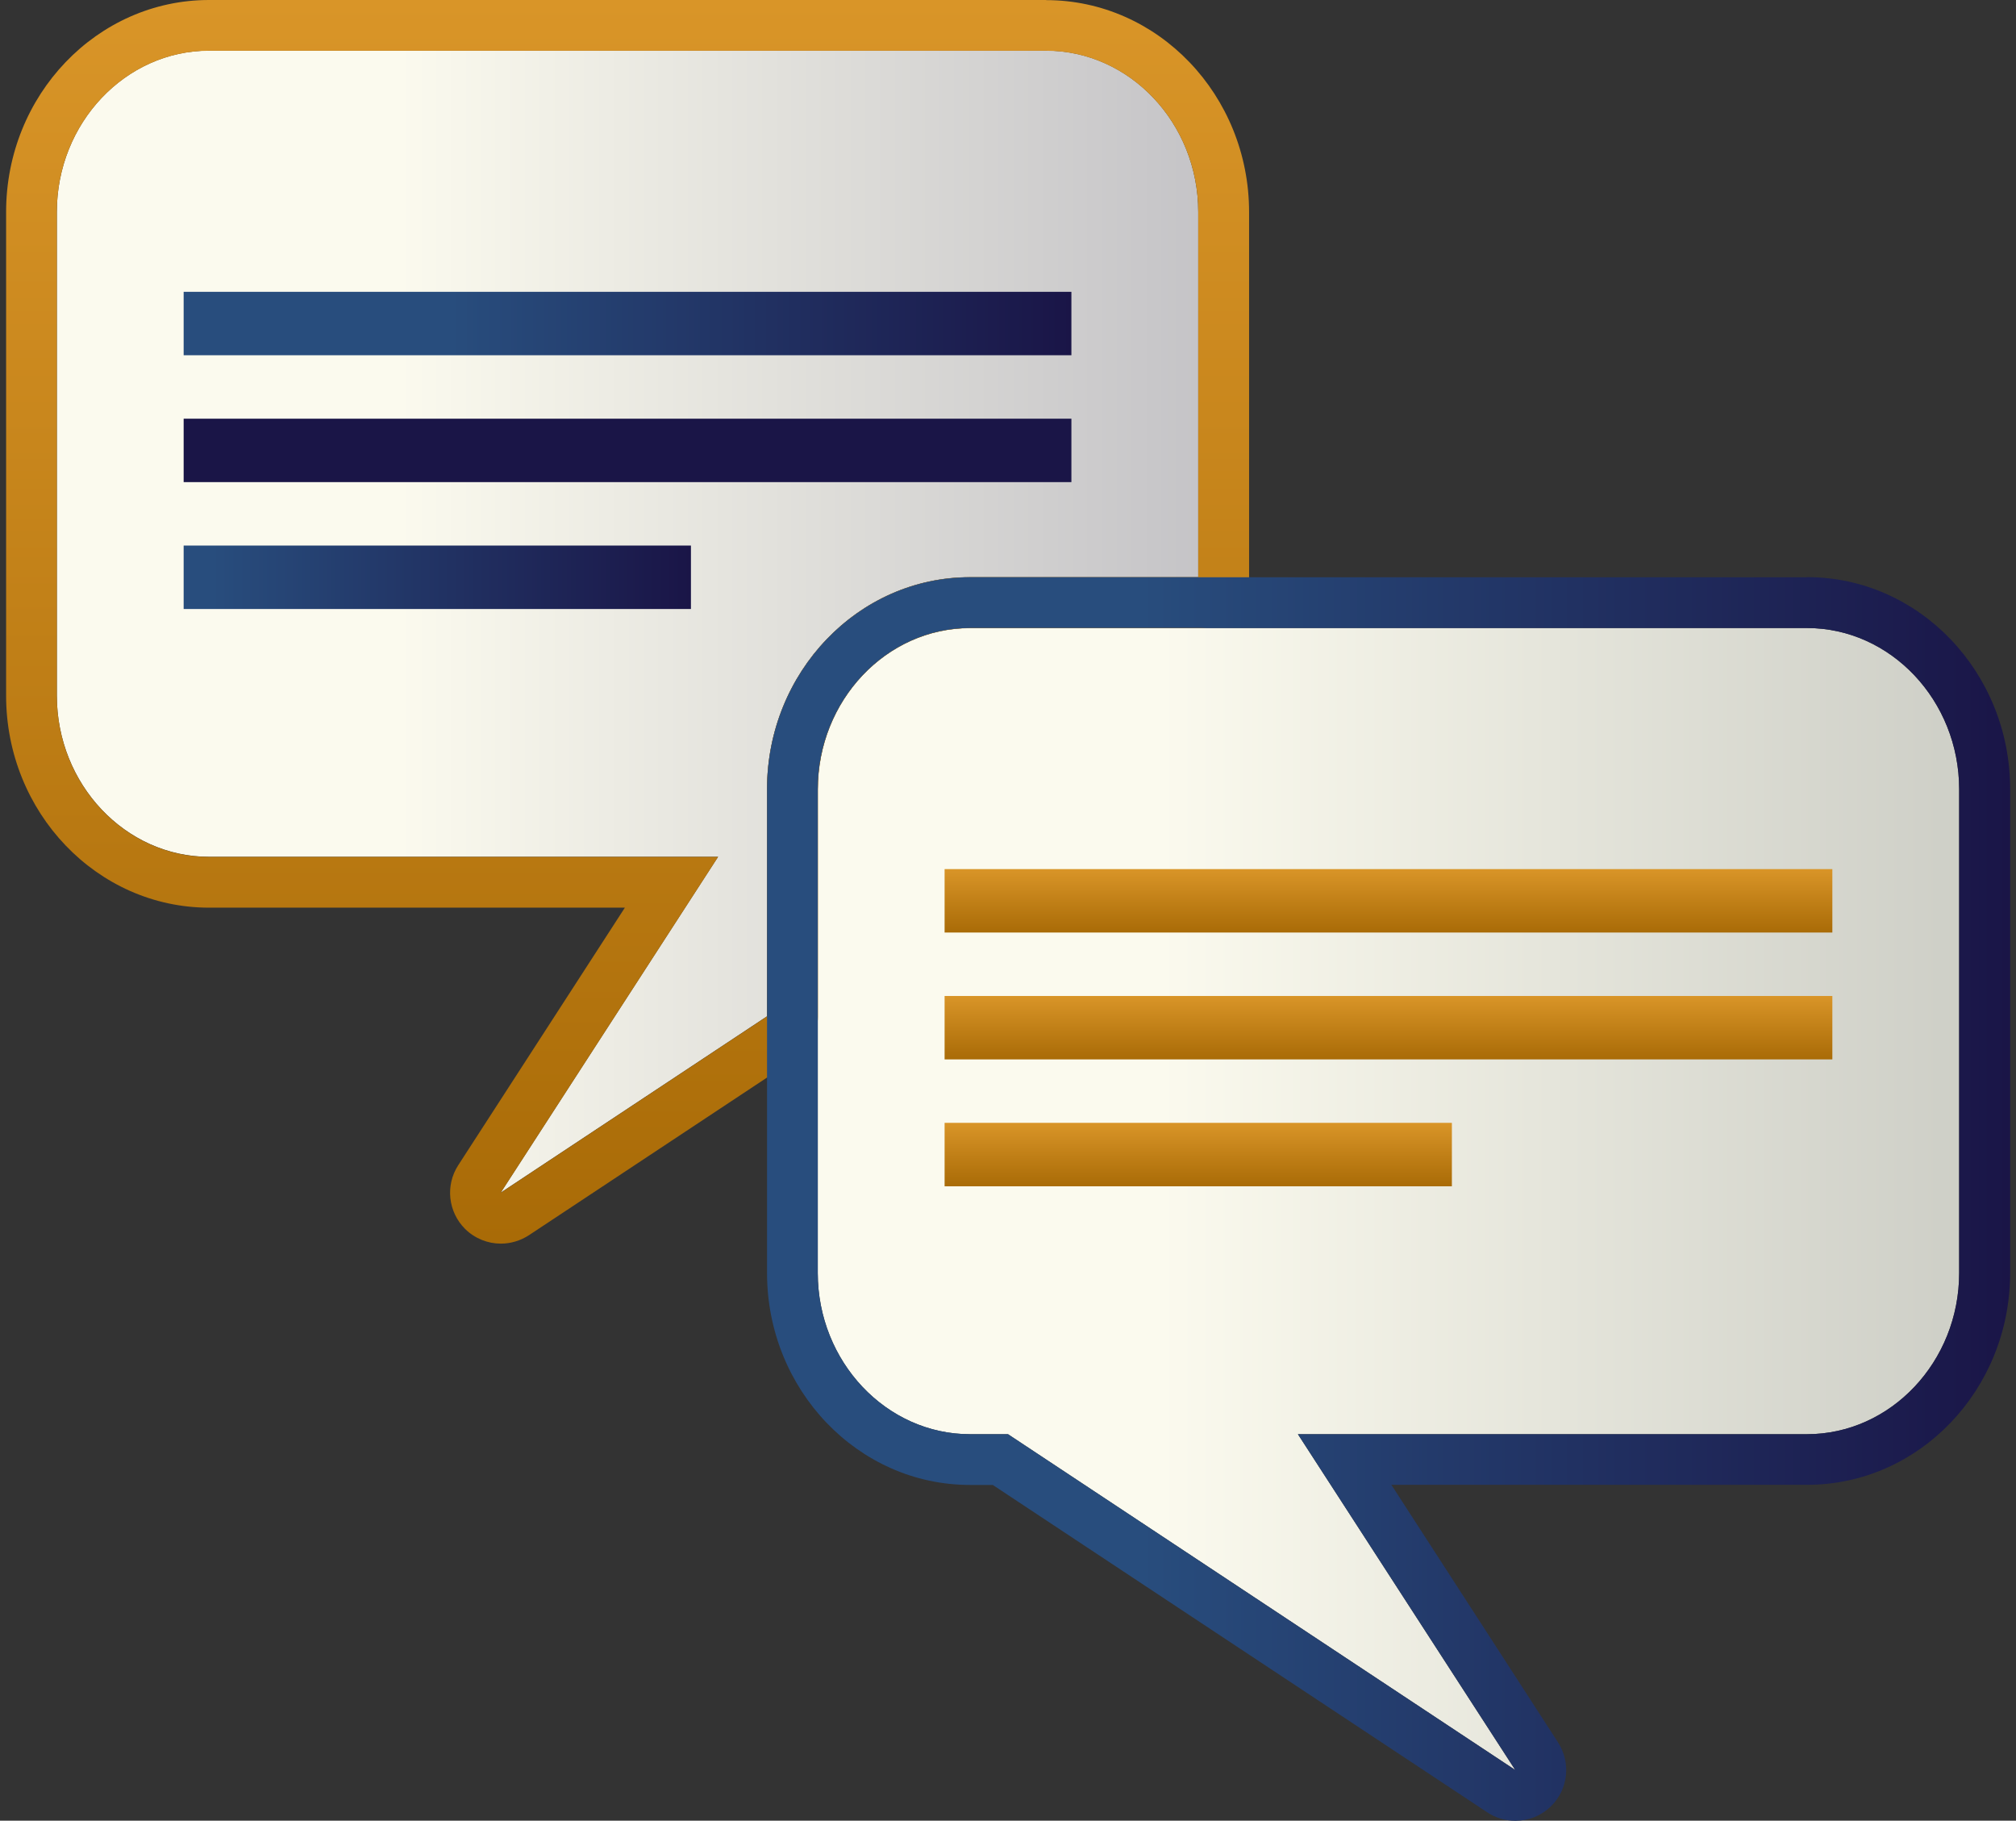 <svg width="165" height="149" viewBox="0 0 165 149" fill="none" xmlns="http://www.w3.org/2000/svg">
<rect x="0" y="0" width="165" height="149" fill="#333333" stroke="none"/>
<g clip-path="url(#clip0_18_1892)">
<path d="M62.779 83.17V64.584C62.779 55.021 70.232 47.233 79.386 47.233H98.07V17.34C98.07 10.082 92.465 4.143 85.614 4.143H17.108C10.257 4.143 4.652 10.082 4.652 17.34V56.921C4.652 64.179 10.257 70.118 17.108 70.118H58.772L40.981 97.603L62.779 83.17Z" fill="url(#paint0_linear_18_1892)"/>
<path d="M87.689 23.882H15.031V29.073H87.689V23.882Z" fill="url(#paint1_linear_18_1892)"/>
<path d="M87.689 34.265H15.031V39.456H87.689V34.265Z" fill="url(#paint2_linear_18_1892)"/>
<path d="M56.55 44.648H15.031V49.84H56.55V44.648Z" fill="url(#paint3_linear_18_1892)"/>
<path d="M79.386 51.397C72.536 51.397 66.931 57.336 66.931 64.594V104.175C66.931 111.433 72.536 117.373 79.386 117.373H82.5L124.019 144.857L106.228 117.373H147.893C154.743 117.373 160.348 111.433 160.348 104.175V64.594C160.348 57.336 154.743 51.397 147.893 51.397H79.386Z" fill="url(#paint4_linear_18_1892)"/>
<path d="M149.969 71.126H77.311V76.317H149.969V71.126Z" fill="url(#paint5_linear_18_1892)"/>
<path d="M149.969 81.509H77.311V86.7H149.969V81.509Z" fill="url(#paint6_linear_18_1892)"/>
<path d="M118.83 91.892H77.311V97.084H118.83V91.892Z" fill="url(#paint7_linear_18_1892)"/>
<path d="M85.614 4.153C92.465 4.153 98.07 10.092 98.07 17.351V47.244H79.386C70.231 47.244 62.779 55.021 62.779 64.594V83.18L40.981 97.613L58.772 70.129H17.108C10.257 70.129 4.652 64.189 4.652 56.931V17.351C4.652 10.092 10.257 4.153 17.108 4.153H85.614ZM85.614 0H17.108C7.953 0 0.5 7.777 0.5 17.351V56.931C0.5 66.495 7.953 74.282 17.108 74.282H51.143L37.504 95.36C36.435 97.011 36.673 99.181 38.064 100.572C38.864 101.362 39.922 101.777 40.991 101.777C41.78 101.777 42.58 101.548 43.285 101.092L65.083 86.659C66.245 85.891 66.941 84.593 66.941 83.191V64.605C66.941 57.326 72.525 51.408 79.397 51.408H98.08C100.374 51.408 102.232 49.549 102.232 47.254V17.361C102.232 7.798 94.779 0.01 85.624 0.01L85.614 0Z" fill="url(#paint8_linear_18_1892)"/>
<path d="M147.892 51.397C154.743 51.397 160.348 57.336 160.348 64.594V104.175C160.348 111.433 154.743 117.373 147.892 117.373H106.228L124.019 144.857L82.5 117.373H79.386C72.535 117.373 66.93 111.433 66.93 104.175V64.594C66.93 57.336 72.535 51.397 79.386 51.397H147.892ZM147.892 47.244H79.386C70.231 47.244 62.778 55.021 62.778 64.594V104.175C62.778 113.738 70.231 121.526 79.386 121.526H81.254L121.735 148.325C122.431 148.792 123.23 149.01 124.029 149.01C125.098 149.01 126.147 148.605 126.956 147.806C128.358 146.425 128.586 144.244 127.517 142.594L113.878 121.515H147.913C157.068 121.515 164.521 113.738 164.521 104.165V64.584C164.521 55.021 157.068 47.233 147.913 47.233L147.892 47.244Z" fill="url(#paint9_linear_18_1892)"/>
</g>
<defs>
<linearGradient id="paint0_linear_18_1892" x1="4.652" y1="50.878" x2="98.07" y2="50.878" gradientUnits="userSpaceOnUse">
<stop offset="0.3" stop-color="#FBFAEE"/>
<stop offset="1" stop-color="#C5C4C7"/>
</linearGradient>
<linearGradient id="paint1_linear_18_1892" x1="15.031" y1="26.477" x2="87.689" y2="26.477" gradientUnits="userSpaceOnUse">
<stop offset="0.3" stop-color="#284D7D"/>
<stop offset="1" stop-color="#1A1547"/>
</linearGradient>
<linearGradient id="paint2_linear_18_1892" x1="0.5" y1="36.861" x2="1.538" y2="36.861" gradientUnits="userSpaceOnUse">
<stop offset="0.3" stop-color="#284D7D"/>
<stop offset="1" stop-color="#1A1547"/>
</linearGradient>
<linearGradient id="paint3_linear_18_1892" x1="0.5" y1="47.244" x2="56.55" y2="47.244" gradientUnits="userSpaceOnUse">
<stop offset="0.3" stop-color="#284D7D"/>
<stop offset="1" stop-color="#1A1547"/>
</linearGradient>
<linearGradient id="paint4_linear_18_1892" x1="160.348" y1="98.122" x2="66.931" y2="98.122" gradientUnits="userSpaceOnUse">
<stop stop-color="#CECFC7"/>
<stop offset="0.7" stop-color="#FBFAEE"/>
</linearGradient>
<linearGradient id="paint5_linear_18_1892" x1="113.64" y1="71.126" x2="113.64" y2="76.317" gradientUnits="userSpaceOnUse">
<stop stop-color="#D99528"/>
<stop offset="1" stop-color="#A96B07"/>
</linearGradient>
<linearGradient id="paint6_linear_18_1892" x1="113.64" y1="81.509" x2="113.64" y2="86.7" gradientUnits="userSpaceOnUse">
<stop stop-color="#D99528"/>
<stop offset="1" stop-color="#A96B07"/>
</linearGradient>
<linearGradient id="paint7_linear_18_1892" x1="98.07" y1="91.892" x2="98.07" y2="97.084" gradientUnits="userSpaceOnUse">
<stop stop-color="#D99528"/>
<stop offset="1" stop-color="#A96B07"/>
</linearGradient>
<linearGradient id="paint8_linear_18_1892" x1="51.366" y1="0" x2="51.366" y2="101.777" gradientUnits="userSpaceOnUse">
<stop stop-color="#D99528"/>
<stop offset="1" stop-color="#A96B07"/>
</linearGradient>
<linearGradient id="paint9_linear_18_1892" x1="62.778" y1="98.122" x2="164.5" y2="98.122" gradientUnits="userSpaceOnUse">
<stop offset="0.3" stop-color="#284D7D"/>
<stop offset="1" stop-color="#1A1547"/>
</linearGradient>
<clipPath id="clip0_18_1892">
<rect width="164" height="149" fill="white" transform="translate(0.5)"/>
</clipPath>
</defs>
</svg>
